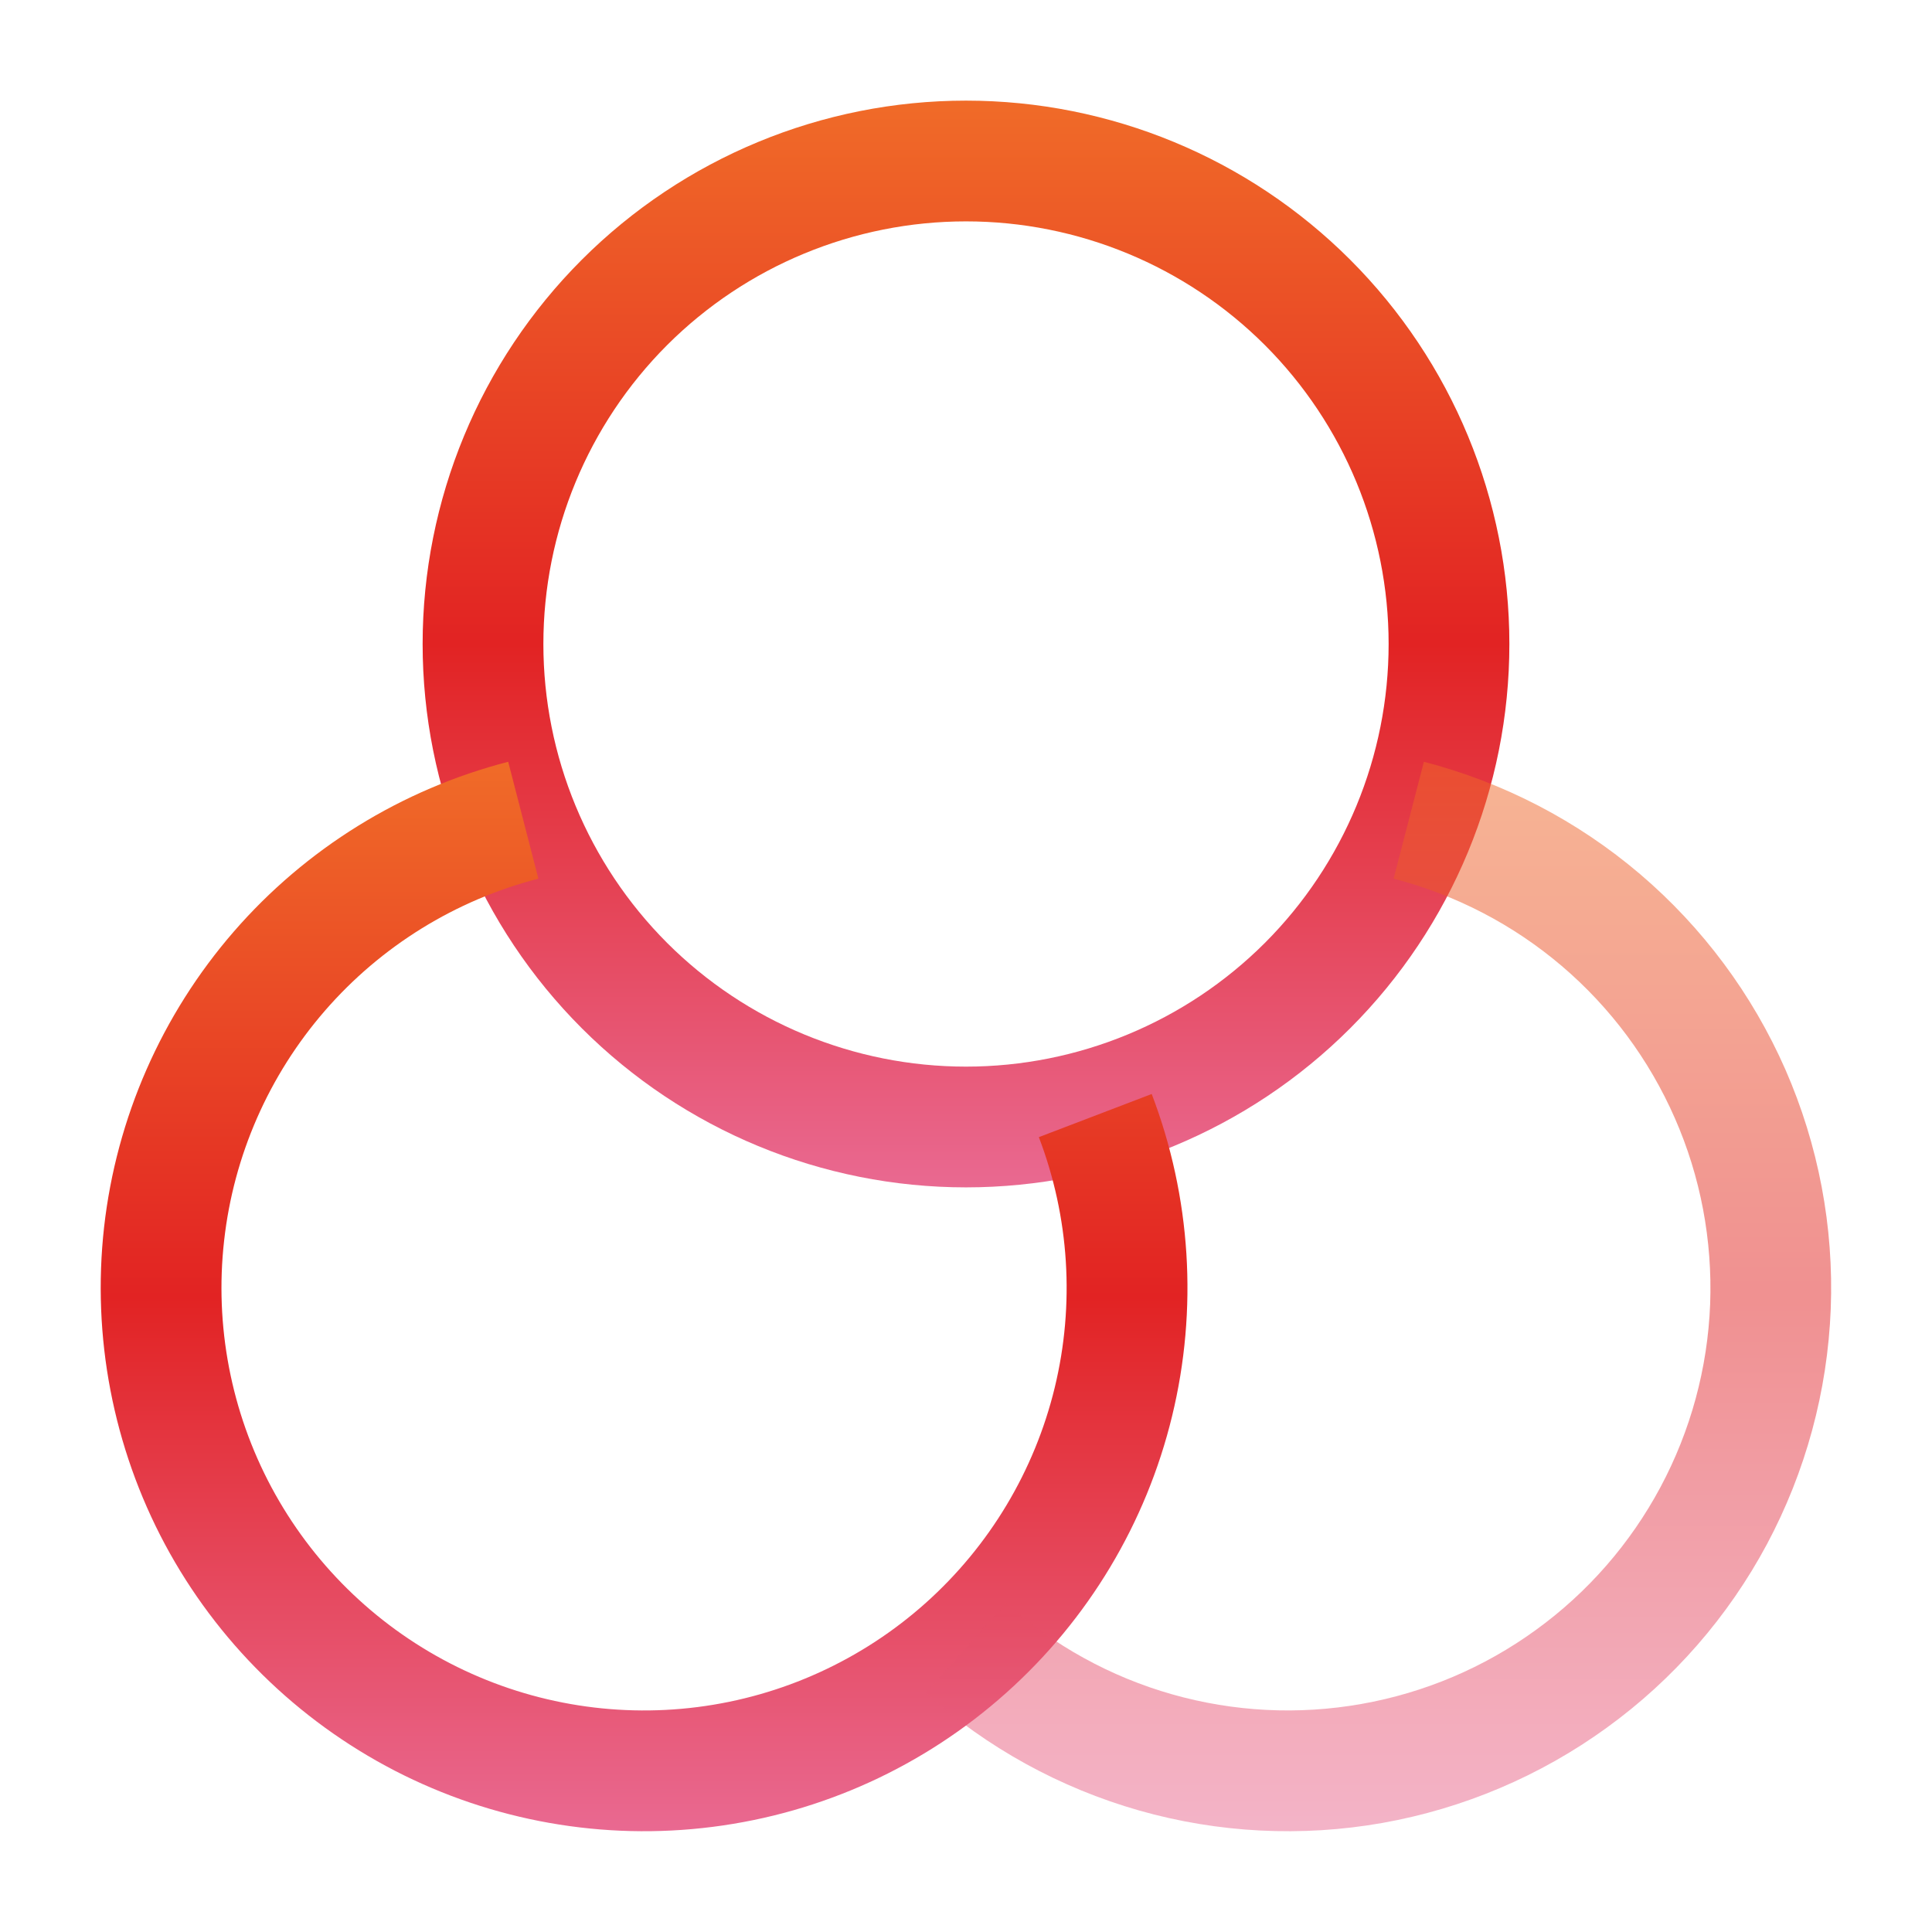 <svg width="24" height="24" viewBox="0 0 24 24" fill="none" xmlns="http://www.w3.org/2000/svg">
<path d="M17.25 8C17.25 6.608 16.697 5.272 15.713 4.287C14.728 3.303 13.392 2.75 12 2.75C10.608 2.75 9.272 3.303 8.287 4.287C7.303 5.272 6.75 6.608 6.75 8C6.75 9.392 7.303 10.728 8.287 11.713C9.272 12.697 10.608 13.25 12 13.25C13.392 13.25 14.728 12.697 15.713 11.713C16.697 10.728 17.25 9.392 17.25 8ZM18.75 8C18.75 9.79 18.039 11.507 16.773 12.773C15.507 14.039 13.79 14.75 12 14.75C10.21 14.75 8.493 14.039 7.227 12.773C5.961 11.507 5.25 9.79 5.25 8C5.25 6.21 5.961 4.493 7.227 3.227C8.493 1.961 10.21 1.25 12 1.25C13.79 1.25 15.507 1.961 16.773 3.227C18.039 4.493 18.75 6.21 18.75 8Z" fill="url(#paint0_linear_360_33900)"/>
<path d="M6.688 10.915C5.658 11.181 4.733 11.753 4.036 12.556C3.339 13.359 2.902 14.355 2.784 15.412C2.665 16.468 2.87 17.537 3.371 18.474C3.873 19.412 4.647 20.175 5.592 20.663C6.537 21.151 7.608 21.34 8.663 21.206C9.718 21.072 10.707 20.621 11.499 19.913C12.292 19.204 12.851 18.271 13.102 17.238C13.353 16.204 13.284 15.119 12.905 14.126L14.307 13.59C14.795 14.868 14.883 16.263 14.56 17.592C14.238 18.92 13.519 20.119 12.499 21.03C11.48 21.942 10.208 22.522 8.852 22.694C7.496 22.867 6.119 22.623 4.904 21.996C3.689 21.368 2.693 20.387 2.048 19.182C1.404 17.976 1.141 16.603 1.293 15.244C1.446 13.886 2.008 12.606 2.904 11.573C3.8 10.541 4.989 9.805 6.313 9.463L6.688 10.915Z" fill="url(#paint1_linear_360_33900)"/>
<path opacity="0.5" d="M17.688 9.463C18.677 9.719 19.595 10.196 20.373 10.858C21.151 11.521 21.768 12.351 22.179 13.287C22.589 14.223 22.782 15.24 22.742 16.261C22.702 17.282 22.431 18.281 21.95 19.182C21.468 20.083 20.788 20.863 19.96 21.462C19.133 22.062 18.18 22.466 17.174 22.645C16.168 22.823 15.134 22.77 14.152 22.491C13.169 22.211 12.262 21.712 11.5 21.031L12.499 19.913C13.092 20.442 13.797 20.831 14.562 21.048C15.326 21.265 16.13 21.306 16.913 21.167C17.695 21.029 18.436 20.715 19.079 20.248C19.723 19.782 20.252 19.175 20.627 18.474C21.002 17.773 21.213 16.996 21.244 16.202C21.274 15.408 21.125 14.617 20.805 13.889C20.486 13.161 20.006 12.515 19.401 12C18.796 11.485 18.081 11.114 17.312 10.915L17.688 9.463Z" fill="url(#paint2_linear_360_33900)"/>
<defs>
<linearGradient id="paint0_linear_360_33900" x1="12" y1="1.25" x2="12" y2="14.75" gradientUnits="userSpaceOnUse">
<stop stop-color="#F06B28"/>
<stop offset="0.5" stop-color="#E22323"/>
<stop offset="1" stop-color="#E96991"/>
</linearGradient>
<linearGradient id="paint1_linear_360_33900" x1="8.001" y1="9.463" x2="8.001" y2="22.748" gradientUnits="userSpaceOnUse">
<stop stop-color="#F06B28"/>
<stop offset="0.5" stop-color="#E22323"/>
<stop offset="1" stop-color="#E96991"/>
</linearGradient>
<linearGradient id="paint2_linear_360_33900" x1="17.124" y1="9.463" x2="17.124" y2="22.748" gradientUnits="userSpaceOnUse">
<stop stop-color="#F06B28"/>
<stop offset="0.5" stop-color="#E22323"/>
<stop offset="1" stop-color="#E96991"/>
</linearGradient>
</defs>
</svg>

